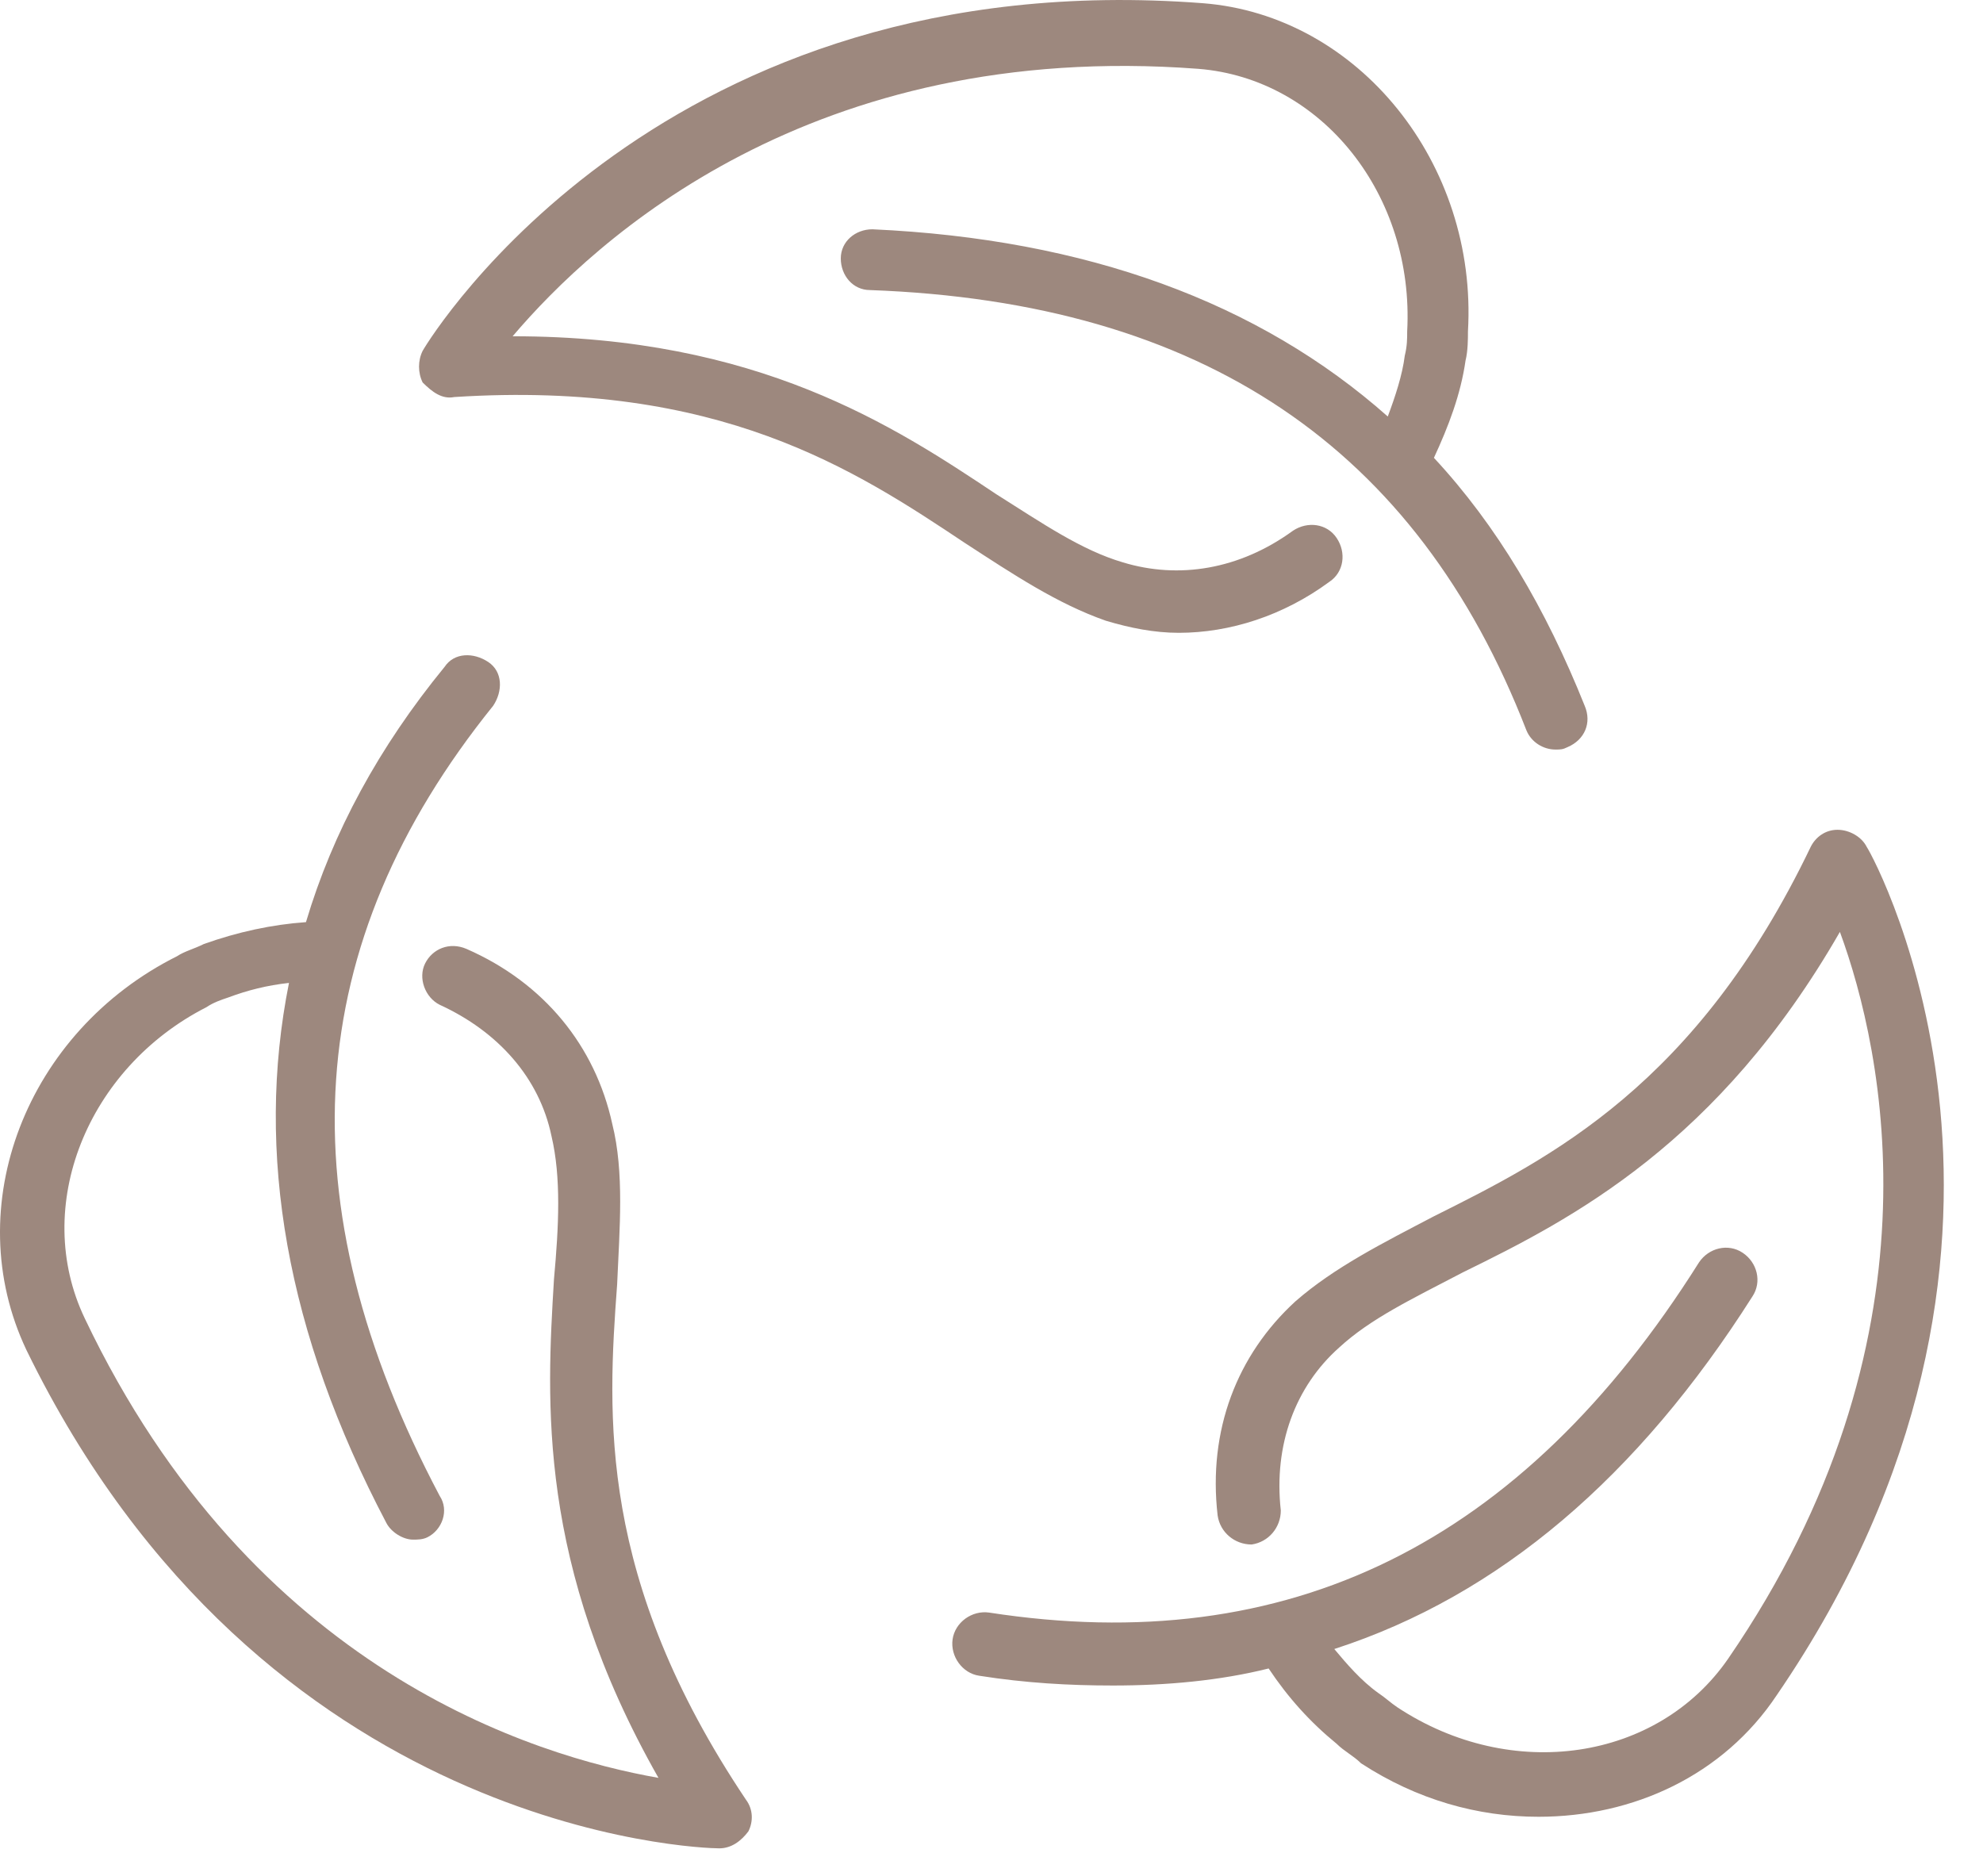 <svg width="37" height="35" viewBox="0 0 37 35" fill="none" xmlns="http://www.w3.org/2000/svg">
<path d="M8.476 7.408C13.42 7.09 15.96 8.769 18.001 10.129C18.909 10.719 19.725 11.263 20.632 11.581C21.086 11.717 21.539 11.807 21.993 11.807C22.945 11.807 23.943 11.49 24.805 10.855C25.077 10.674 25.123 10.311 24.941 10.039C24.76 9.766 24.397 9.721 24.125 9.902C23.127 10.628 21.993 10.81 20.95 10.492C20.178 10.265 19.453 9.766 18.591 9.222C16.686 7.952 14.146 6.274 9.565 6.274C11.107 4.459 15.144 0.74 22.356 1.284C24.669 1.466 26.393 3.643 26.256 6.183C26.256 6.319 26.256 6.455 26.211 6.637C26.166 7 26.03 7.408 25.894 7.771C23.49 5.639 20.269 4.459 16.278 4.278C15.96 4.278 15.688 4.505 15.688 4.822C15.688 5.14 15.915 5.412 16.232 5.412C22.446 5.639 26.438 8.36 28.479 13.622C28.57 13.849 28.797 13.985 29.023 13.985C29.114 13.985 29.159 13.985 29.25 13.939C29.568 13.803 29.704 13.486 29.568 13.168C28.842 11.354 27.935 9.812 26.755 8.542C27.028 7.952 27.254 7.362 27.345 6.727C27.39 6.546 27.39 6.319 27.39 6.183C27.572 3.053 25.349 0.287 22.446 0.06C12.377 -0.711 8.068 6.228 7.886 6.546C7.796 6.727 7.796 6.954 7.886 7.136C8.068 7.317 8.249 7.453 8.476 7.408Z" fill="#9D887E"/>
<path d="M13.42 34.486C13.647 34.486 13.828 34.35 13.964 34.169C14.055 33.988 14.055 33.761 13.919 33.579C11.152 29.452 11.334 26.413 11.515 23.963C11.56 22.92 11.651 21.877 11.424 20.97C11.107 19.518 10.154 18.339 8.703 17.704C8.385 17.568 8.068 17.704 7.932 17.976C7.796 18.248 7.932 18.611 8.204 18.747C9.293 19.246 10.064 20.108 10.29 21.197C10.472 21.968 10.427 22.875 10.336 23.873C10.2 26.141 10.018 29.18 12.286 33.171C9.973 32.763 4.711 31.175 1.582 24.599C0.584 22.512 1.627 19.927 3.85 18.793C3.986 18.702 4.122 18.657 4.258 18.611C4.621 18.475 4.984 18.384 5.392 18.339C4.757 21.514 5.346 24.871 7.206 28.409C7.297 28.59 7.524 28.726 7.705 28.726C7.796 28.726 7.886 28.726 7.977 28.681C8.249 28.545 8.385 28.182 8.204 27.91C5.301 22.421 5.619 17.613 9.202 13.168C9.383 12.896 9.383 12.533 9.111 12.352C8.839 12.17 8.476 12.17 8.295 12.443C7.07 13.939 6.208 15.527 5.709 17.205C5.074 17.25 4.439 17.387 3.804 17.613C3.623 17.704 3.441 17.749 3.305 17.84C0.493 19.246 -0.777 22.512 0.493 25.188C4.893 34.214 13.057 34.486 13.42 34.486Z" fill="#9D887E"/>
<path d="M24.17 24.281C23.081 25.279 22.537 26.685 22.719 28.273C22.764 28.59 23.036 28.817 23.354 28.817C23.671 28.771 23.898 28.499 23.898 28.182C23.762 26.957 24.17 25.869 24.986 25.143C25.576 24.599 26.347 24.236 27.3 23.737C29.341 22.739 32.062 21.333 34.33 17.387C35.147 19.609 36.326 25.007 32.244 30.949C30.928 32.854 28.207 33.262 26.075 31.856C25.939 31.765 25.848 31.674 25.712 31.584C25.395 31.357 25.123 31.039 24.896 30.767C27.98 29.769 30.566 27.547 32.697 24.19C32.879 23.918 32.788 23.555 32.516 23.374C32.244 23.192 31.881 23.283 31.7 23.555C28.388 28.817 24.034 30.949 18.455 30.087C18.137 30.041 17.82 30.268 17.774 30.586C17.729 30.903 17.956 31.221 18.273 31.266C19.135 31.402 19.952 31.448 20.768 31.448C21.766 31.448 22.764 31.357 23.671 31.13C24.034 31.674 24.442 32.128 24.941 32.536C25.077 32.672 25.259 32.763 25.395 32.899C26.438 33.579 27.572 33.897 28.706 33.897C30.475 33.897 32.153 33.126 33.151 31.629C38.866 23.283 35.011 16.071 34.829 15.799C34.739 15.618 34.512 15.482 34.285 15.482C34.058 15.482 33.877 15.618 33.786 15.799C31.654 20.244 28.933 21.605 26.755 22.693C25.803 23.192 24.896 23.646 24.17 24.281Z" fill="#9D887E"/>
</svg>
